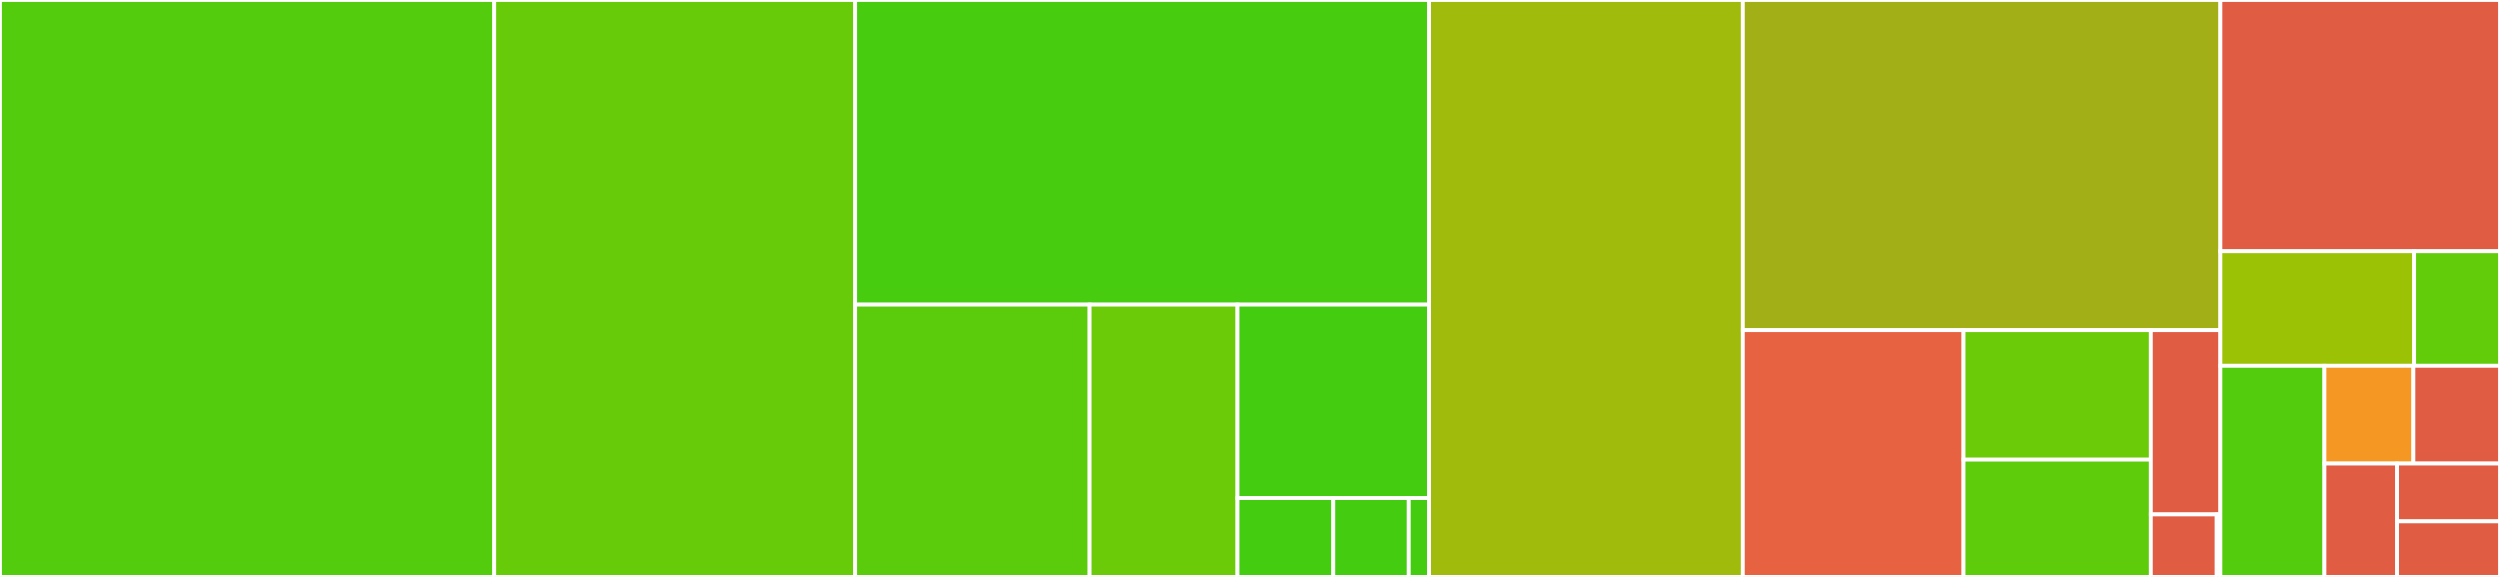 <svg baseProfile="full" width="650" height="150" viewBox="0 0 650 150" version="1.1"
xmlns="http://www.w3.org/2000/svg" xmlns:ev="http://www.w3.org/2001/xml-events"
xmlns:xlink="http://www.w3.org/1999/xlink">

<rect x="0" y="0" width="650" height="150" fill="#333333" stroke="none"/>

<style>rect.s{mask:url(#mask);}</style>
<defs>
  <pattern id="white" width="4" height="4" patternUnits="userSpaceOnUse" patternTransform="rotate(45)">
    <rect width="2" height="2" transform="translate(0,0)" fill="white"></rect>
  </pattern>
  <mask id="mask">
    <rect x="0" y="0" width="100%" height="100%" fill="url(#white)"></rect>
  </mask>
</defs>

<rect x="0" y="0" width="128.494" height="150.0" fill="#53cc0d" stroke="white" stroke-width="1" class=" tooltipped" data-content="webgrid/tests/test_filters.py"><title>webgrid/tests/test_filters.py</title></rect>
<rect x="128.494" y="0" width="93.844" height="150.0" fill="#68cb09" stroke="white" stroke-width="1" class=" tooltipped" data-content="webgrid/tests/test_unit.py"><title>webgrid/tests/test_unit.py</title></rect>
<rect x="222.339" y="0" width="149.223" height="79.198" fill="#48cc10" stroke="white" stroke-width="1" class=" tooltipped" data-content="webgrid/tests/test_rendering.py"><title>webgrid/tests/test_rendering.py</title></rect>
<rect x="222.339" y="79.198" width="60.956" height="70.802" fill="#5bcc0c" stroke="white" stroke-width="1" class=" tooltipped" data-content="webgrid/tests/test_columns.py"><title>webgrid/tests/test_columns.py</title></rect>
<rect x="283.295" y="79.198" width="38.453" height="70.802" fill="#6ccb08" stroke="white" stroke-width="1" class=" tooltipped" data-content="webgrid/tests/test_testing.py"><title>webgrid/tests/test_testing.py</title></rect>
<rect x="321.747" y="79.198" width="49.814" height="50.306" fill="#4c1" stroke="white" stroke-width="1" class=" tooltipped" data-content="webgrid/tests/test_api.py"><title>webgrid/tests/test_api.py</title></rect>
<rect x="321.747" y="129.505" width="24.907" height="20.495" fill="#4c1" stroke="white" stroke-width="1" class=" tooltipped" data-content="webgrid/tests/helpers.py"><title>webgrid/tests/helpers.py</title></rect>
<rect x="346.654" y="129.505" width="19.624" height="20.495" fill="#4c1" stroke="white" stroke-width="1" class=" tooltipped" data-content="webgrid/tests/test_types.py"><title>webgrid/tests/test_types.py</title></rect>
<rect x="366.278" y="129.505" width="5.283" height="20.495" fill="#4c1" stroke="white" stroke-width="1" class=" tooltipped" data-content="webgrid/tests/conftest.py"><title>webgrid/tests/conftest.py</title></rect>
<rect x="371.561" y="0" width="81.572" height="150.0" fill="#a0bb0c" stroke="white" stroke-width="1" class=" tooltipped" data-content="webgrid/renderers.py"><title>webgrid/renderers.py</title></rect>
<rect x="453.133" y="0" width="124.163" height="85.839" fill="#a3af16" stroke="white" stroke-width="1" class=" tooltipped" data-content="webgrid/filters.py"><title>webgrid/filters.py</title></rect>
<rect x="453.133" y="85.839" width="57.38" height="64.161" fill="#e76241" stroke="white" stroke-width="1" class=" tooltipped" data-content="webgrid/testing.py"><title>webgrid/testing.py</title></rect>
<rect x="510.514" y="85.839" width="48.701" height="33.669" fill="#6ccb08" stroke="white" stroke-width="1" class=" tooltipped" data-content="webgrid/flask.py"><title>webgrid/flask.py</title></rect>
<rect x="510.514" y="119.508" width="48.701" height="30.492" fill="#5fcc0b" stroke="white" stroke-width="1" class=" tooltipped" data-content="webgrid/types.py"><title>webgrid/types.py</title></rect>
<rect x="559.215" y="85.839" width="18.082" height="47.907" fill="#e05d44" stroke="white" stroke-width="1" class=" tooltipped" data-content="webgrid/blazeweb.py"><title>webgrid/blazeweb.py</title></rect>
<rect x="559.215" y="133.746" width="17.13" height="16.254" fill="#e05d44" stroke="white" stroke-width="1" class=" tooltipped" data-content="webgrid/utils.py"><title>webgrid/utils.py</title></rect>
<rect x="576.345" y="133.746" width="0.952" height="16.254" fill="#4c1" stroke="white" stroke-width="1" class=" tooltipped" data-content="webgrid/version.py"><title>webgrid/version.py</title></rect>
<rect x="577.297" y="0" width="72.703" height="65.319" fill="#e05d44" stroke="white" stroke-width="1" class=" tooltipped" data-content="webgrid_ta/model/helpers.py"><title>webgrid_ta/model/helpers.py</title></rect>
<rect x="577.297" y="65.319" width="50.373" height="29.787" fill="#9cc206" stroke="white" stroke-width="1" class=" tooltipped" data-content="webgrid_ta/model/entities.py"><title>webgrid_ta/model/entities.py</title></rect>
<rect x="627.67" y="65.319" width="22.33" height="29.787" fill="#63cc0a" stroke="white" stroke-width="1" class=" tooltipped" data-content="webgrid_ta/model/__init__.py"><title>webgrid_ta/model/__init__.py</title></rect>
<rect x="577.297" y="95.106" width="27.052" height="54.894" fill="#53cc0d" stroke="white" stroke-width="1" class=" tooltipped" data-content="webgrid_ta/grids.py"><title>webgrid_ta/grids.py</title></rect>
<rect x="604.349" y="95.106" width="23.13" height="25.414" fill="#f49723" stroke="white" stroke-width="1" class=" tooltipped" data-content="webgrid_ta/app.py"><title>webgrid_ta/app.py</title></rect>
<rect x="627.479" y="95.106" width="22.521" height="25.414" fill="#e05d44" stroke="white" stroke-width="1" class=" tooltipped" data-content="webgrid_ta/helpers.py"><title>webgrid_ta/helpers.py</title></rect>
<rect x="604.349" y="120.52" width="18.89" height="29.48" fill="#e05d44" stroke="white" stroke-width="1" class=" tooltipped" data-content="webgrid_ta/manage.py"><title>webgrid_ta/manage.py</title></rect>
<rect x="623.239" y="120.52" width="26.761" height="15.029" fill="#e05d44" stroke="white" stroke-width="1" class=" tooltipped" data-content="webgrid_ta/extensions.py"><title>webgrid_ta/extensions.py</title></rect>
<rect x="623.239" y="135.549" width="26.761" height="14.451" fill="#e05d44" stroke="white" stroke-width="1" class=" tooltipped" data-content="webgrid_ta/views.py"><title>webgrid_ta/views.py</title></rect>
</svg>